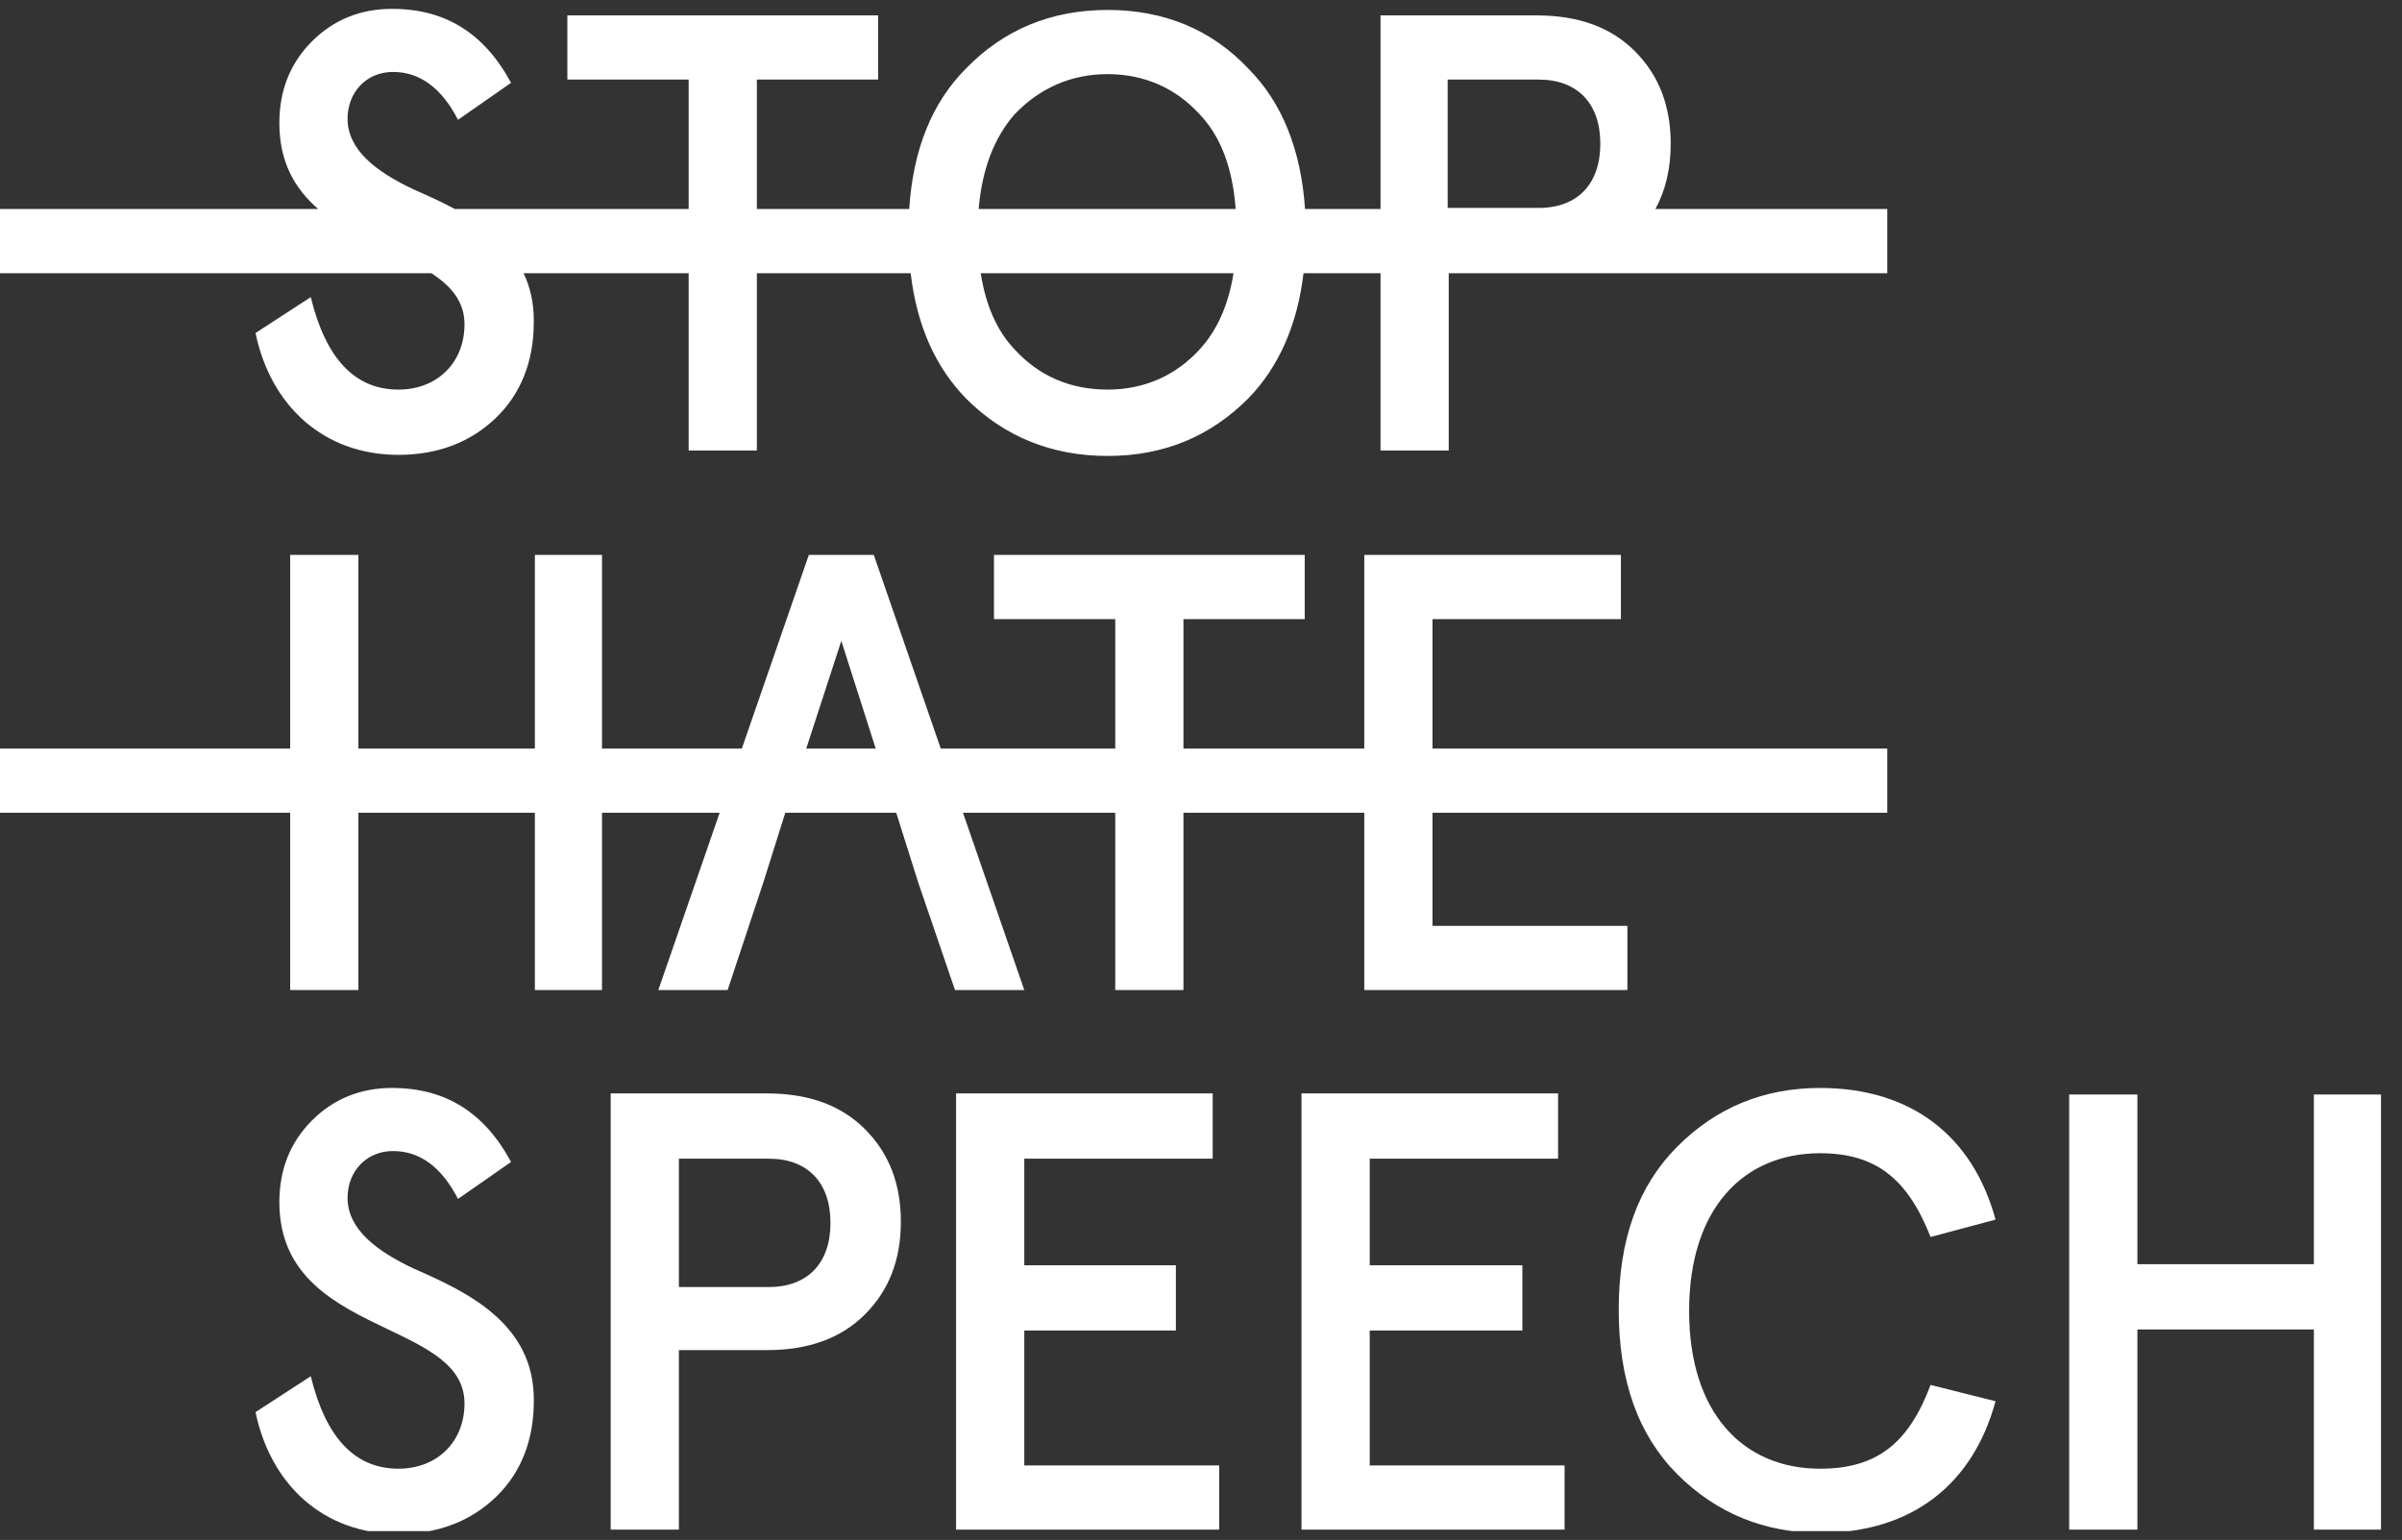 <svg width="170" height="109" viewBox="0 0 170 109" fill="none" xmlns="http://www.w3.org/2000/svg">
<rect x="0" y="0" width="170" height="109" fill="#333333" stroke="none"/>
<g clip-path="url(#clip0_1795_616)">
<path fill-rule="evenodd" clip-rule="evenodd" d="M27.817 5.093C29.733 5.093 31.266 6.247 32.415 8.48L36.17 5.862C34.255 2.321 31.496 0.627 27.741 0.627C25.518 0.627 23.603 1.397 22.07 2.937C20.537 4.477 19.771 6.402 19.771 8.711C19.771 11.529 20.912 13.401 22.52 14.794H0V19.337H30.531C31.922 20.249 32.875 21.337 32.875 22.956C32.875 25.651 30.959 27.576 28.201 27.576C25.135 27.576 23.066 25.42 21.993 21.031L18.085 23.572C19.158 28.731 22.913 32.196 28.201 32.196C31.036 32.196 33.335 31.272 35.097 29.578C36.86 27.884 37.779 25.574 37.779 22.802C37.798 21.468 37.528 20.325 37.056 19.337H48.738V31.888H53.566V19.337H64.453C64.885 23.038 66.199 25.963 68.356 28.192C71.038 30.887 74.409 32.273 78.394 32.273C82.379 32.273 85.674 30.887 88.356 28.192C90.507 25.969 91.82 23.005 92.256 19.337H97.706V31.888H102.533V19.337H133.569V14.794H117.16C117.882 13.471 118.243 11.938 118.243 10.174C118.243 7.479 117.4 5.324 115.714 3.63C114.028 1.936 111.729 1.089 108.741 1.089H97.706V14.794H92.363C92.081 10.591 90.728 7.245 88.356 4.862C85.751 2.09 82.379 0.704 78.394 0.704C74.409 0.704 71.038 2.09 68.356 4.862C65.98 7.248 64.626 10.542 64.348 14.794H53.566V5.632H62.148V1.089H40.155V5.632H48.738V14.794H32.194C31.209 14.264 30.202 13.816 29.273 13.408C26.668 12.176 24.599 10.636 24.599 8.403C24.599 6.555 25.901 5.093 27.817 5.093ZM69.41 19.337C69.76 21.586 70.548 23.41 71.804 24.727C73.566 26.652 75.789 27.576 78.394 27.576C81 27.576 83.222 26.575 84.908 24.727C86.161 23.358 86.95 21.562 87.3 19.337H69.41ZM87.455 14.794H69.264C69.501 11.956 70.379 9.723 71.804 8.095C73.566 6.247 75.789 5.247 78.394 5.247C81 5.247 83.222 6.247 84.908 8.095C86.403 9.663 87.237 11.896 87.455 14.794ZM113.262 10.174C113.262 13.023 111.652 14.717 108.894 14.717H102.457V5.632H108.894C111.652 5.632 113.262 7.325 113.262 10.174Z" fill="white"/>
<path fill-rule="evenodd" clip-rule="evenodd" d="M20.537 70.078V57.528H0V52.985H20.537V39.279H25.365V52.985H37.856V39.279H42.607V52.985H52.504L57.244 39.279H61.842L66.582 52.985H78.931V43.822H70.348V39.279H92.341V43.822H83.758V52.985H96.556V39.279H114.718V43.822H101.384V52.985L133.569 52.985V57.528H101.384V65.535H115.178V70.078H96.556V57.528H83.758V70.078H78.931V57.528H68.153L72.494 70.078H67.589L64.984 62.455L63.528 57.836L63.429 57.528H55.582L55.481 57.836L54.026 62.455L51.497 70.078H46.592L50.933 57.528H42.607V70.078H37.856V57.528H25.365V70.078H20.537ZM61.978 52.985H57.061L59.543 45.362L61.978 52.985Z" fill="white"/>
<path d="M32.416 84.862C31.266 82.629 29.734 81.474 27.818 81.474C25.902 81.474 24.599 82.937 24.599 84.784C24.599 87.017 26.668 88.558 29.274 89.789C32.952 91.406 37.856 93.639 37.78 99.183C37.78 101.955 36.86 104.265 35.098 105.959C33.335 107.653 31.036 108.577 28.201 108.577C22.913 108.577 19.158 105.112 18.085 99.953L21.994 97.412C23.067 101.801 25.136 103.957 28.201 103.957C30.959 103.957 32.875 102.032 32.875 99.337C32.875 96.681 30.312 95.455 27.452 94.089C23.847 92.365 19.771 90.417 19.771 85.093C19.771 82.783 20.538 80.858 22.07 79.318C23.603 77.778 25.519 77.008 27.741 77.008C31.496 77.008 34.255 78.702 36.171 82.244L32.416 84.862Z" fill="white"/>
<path fill-rule="evenodd" clip-rule="evenodd" d="M48.048 108.269V95.564H54.256C57.244 95.564 59.543 94.717 61.229 93.023C62.915 91.329 63.758 89.173 63.758 86.479C63.758 83.784 62.915 81.628 61.229 79.934C59.543 78.24 57.244 77.393 54.256 77.393H43.221V108.269H48.048ZM58.777 86.556C58.777 89.404 57.168 91.098 54.409 91.098H48.048V82.013H54.409C57.168 82.013 58.777 83.707 58.777 86.556Z" fill="white"/>
<path d="M67.666 77.393H85.828V82.013H72.494V89.558H83.222V94.178H72.494V103.726H86.287V108.269H67.666V77.393Z" fill="white"/>
<path d="M110.273 77.393H92.112V108.269H110.733V103.726H96.94V94.178H107.745V89.558H96.94V82.013H110.273V77.393Z" fill="white"/>
<path d="M136.635 87.556C135.025 83.476 132.803 81.628 128.818 81.628C123.377 81.628 119.546 85.555 119.546 92.792C119.546 100.03 123.377 103.957 128.818 103.957C132.88 103.957 135.102 102.109 136.635 98.028L141.232 99.183C139.623 105.112 135.255 108.5 128.818 108.5C124.91 108.5 121.461 107.114 118.703 104.342C115.944 101.57 114.564 97.72 114.564 92.715C114.564 87.71 115.944 83.938 118.703 81.166C121.461 78.394 124.833 77.008 128.818 77.008C135.255 77.008 139.623 80.396 141.232 86.325L136.635 87.556Z" fill="white"/>
<path d="M146.444 77.47V108.269H151.272V94.101H163.763V108.269H168.514V77.47H163.763V89.481H151.272V77.47H146.444Z" fill="white"/>
</g>
<defs>
<clipPath id="clip0_1795_616">
<rect width="170" height="107.746" fill="white" transform="translate(0 0.627)"/>
</clipPath>
</defs>
</svg>

